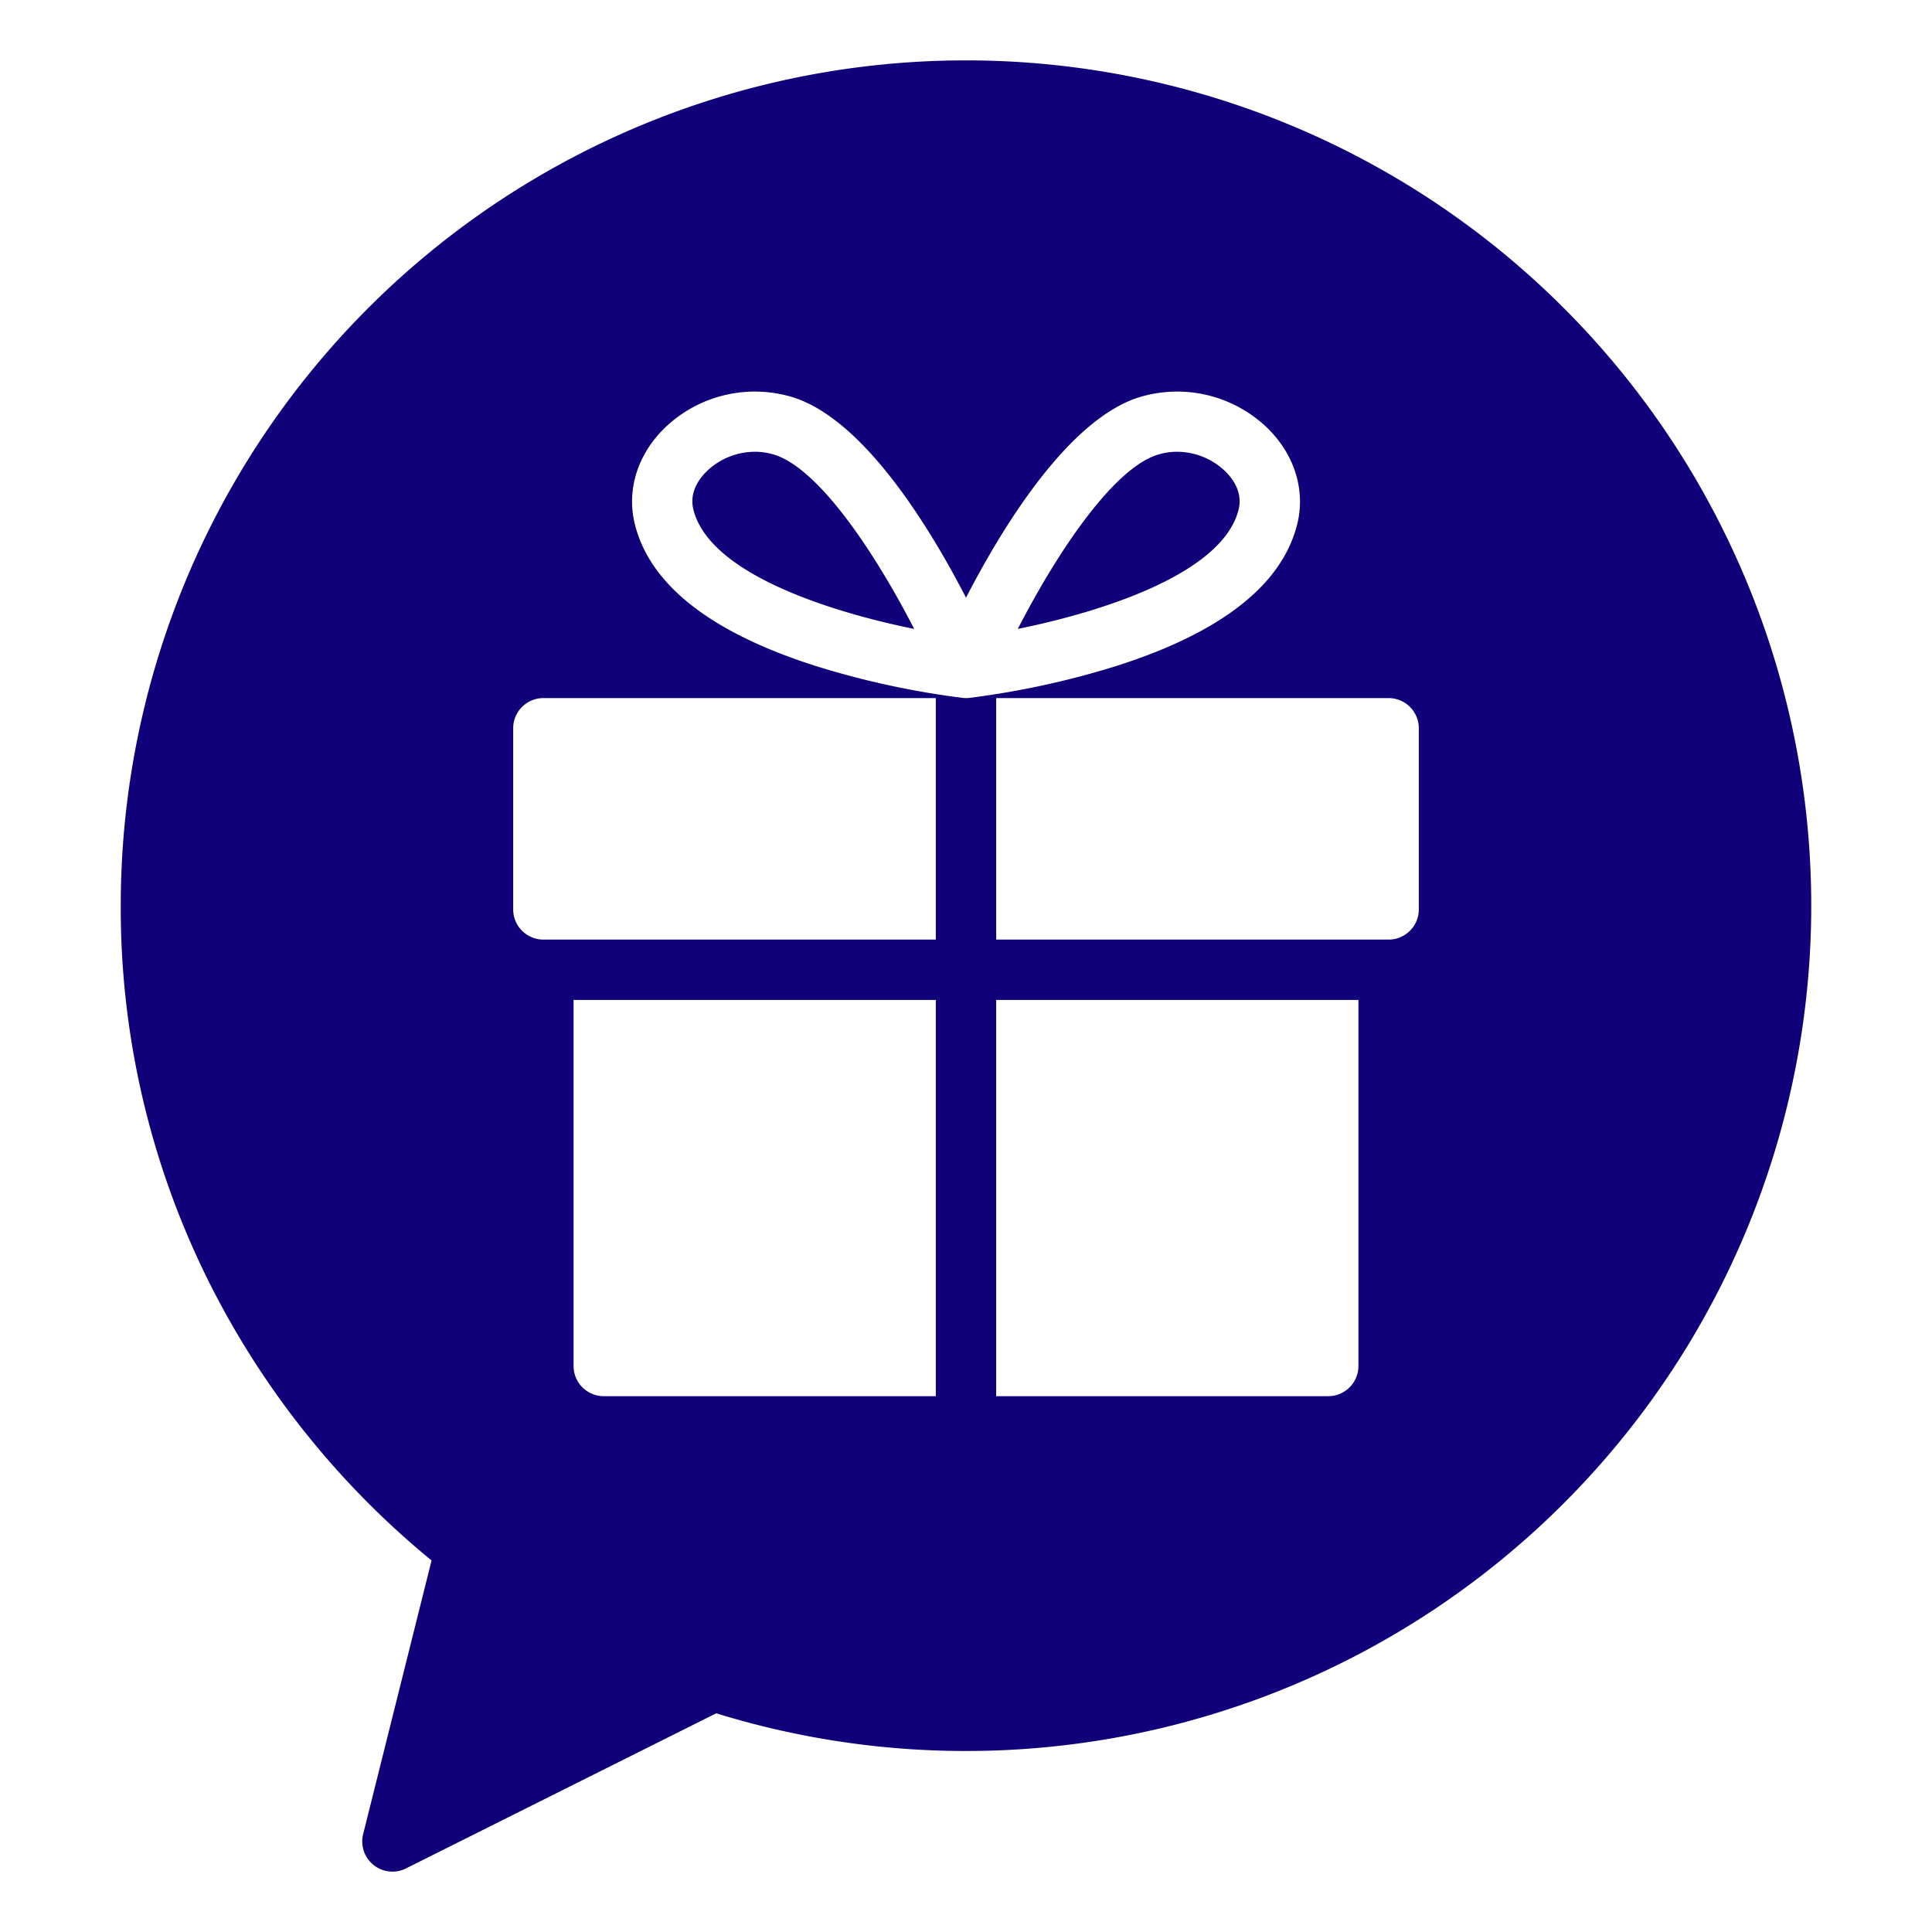 <?xml version="1.0" encoding="UTF-8"?> <svg xmlns="http://www.w3.org/2000/svg" xmlns:xlink="http://www.w3.org/1999/xlink" xmlns:svgjs="http://svgjs.com/svgjs" width="512" height="512" x="0" y="0" viewBox="0 0 512 512" style="enable-background:new 0 0 512 512" xml:space="preserve" class=""> <g> <g id="_18-gift" data-name="18-gift"> <g id="glyph"> <path d="m242.266 166.67c-9.939-19.36-24.806-42.084-36.8-46.081a17.109 17.109 0 0 0 -5.4-.864 18.475 18.475 0 0 0 -12.466 4.875c-1.958 1.814-5.061 5.584-3.843 10.457 4.278 17.099 36.59 27.174 58.509 31.613z" fill="#10007a" data-original="#000000" class=""></path> <path d="m328.239 135.06c1.218-4.873-1.885-8.643-3.843-10.457a18.476 18.476 0 0 0 -12.462-4.878 17.091 17.091 0 0 0 -5.405.864c-11.989 4-26.856 26.721-36.8 46.081 21.924-4.439 54.236-14.514 58.51-31.61z" fill="#10007a" data-original="#000000" class=""></path> <path d="m414.392 81.608a224 224 0 0 0 -382.392 158.392 221.686 221.686 0 0 0 23.506 99.987 226.2 226.2 0 0 0 58.864 73.551l-18.131 72.522a8 8 0 0 0 11.339 9.095l82.23-41.115a224.025 224.025 0 0 0 224.584-372.432zm-237.659 31.256a34.421 34.421 0 0 1 33.8-7.453c18.76 6.252 36 34.625 45.471 52.984 9.469-18.359 26.711-46.732 45.47-52.984a34.42 34.42 0 0 1 33.8 7.453c7.633 7.069 10.809 16.817 8.494 26.076-4.037 16.152-20.306 28.832-48.352 37.688a225.324 225.324 0 0 1 -38.525 8.323 7.893 7.893 0 0 1 -.853.047h-.03-.03a7.893 7.893 0 0 1 -.853-.047 225.324 225.324 0 0 1 -38.525-8.323c-28.046-8.856-44.315-21.536-48.352-37.688-2.324-9.259.852-19.007 8.485-26.076zm-40.733 128.136v-48a8 8 0 0 1 8-8h104v64h-104a8 8 0 0 1 -8-8zm24 129a8 8 0 0 1 -8-8v-97h96v105zm200-8a8 8 0 0 1 -8 8h-88v-105h96zm16-121a8 8 0 0 1 -8 8h-104v-64h104a8 8 0 0 1 8 8z" fill="#10007a" data-original="#000000" class=""></path> </g> </g> </g> </svg> 